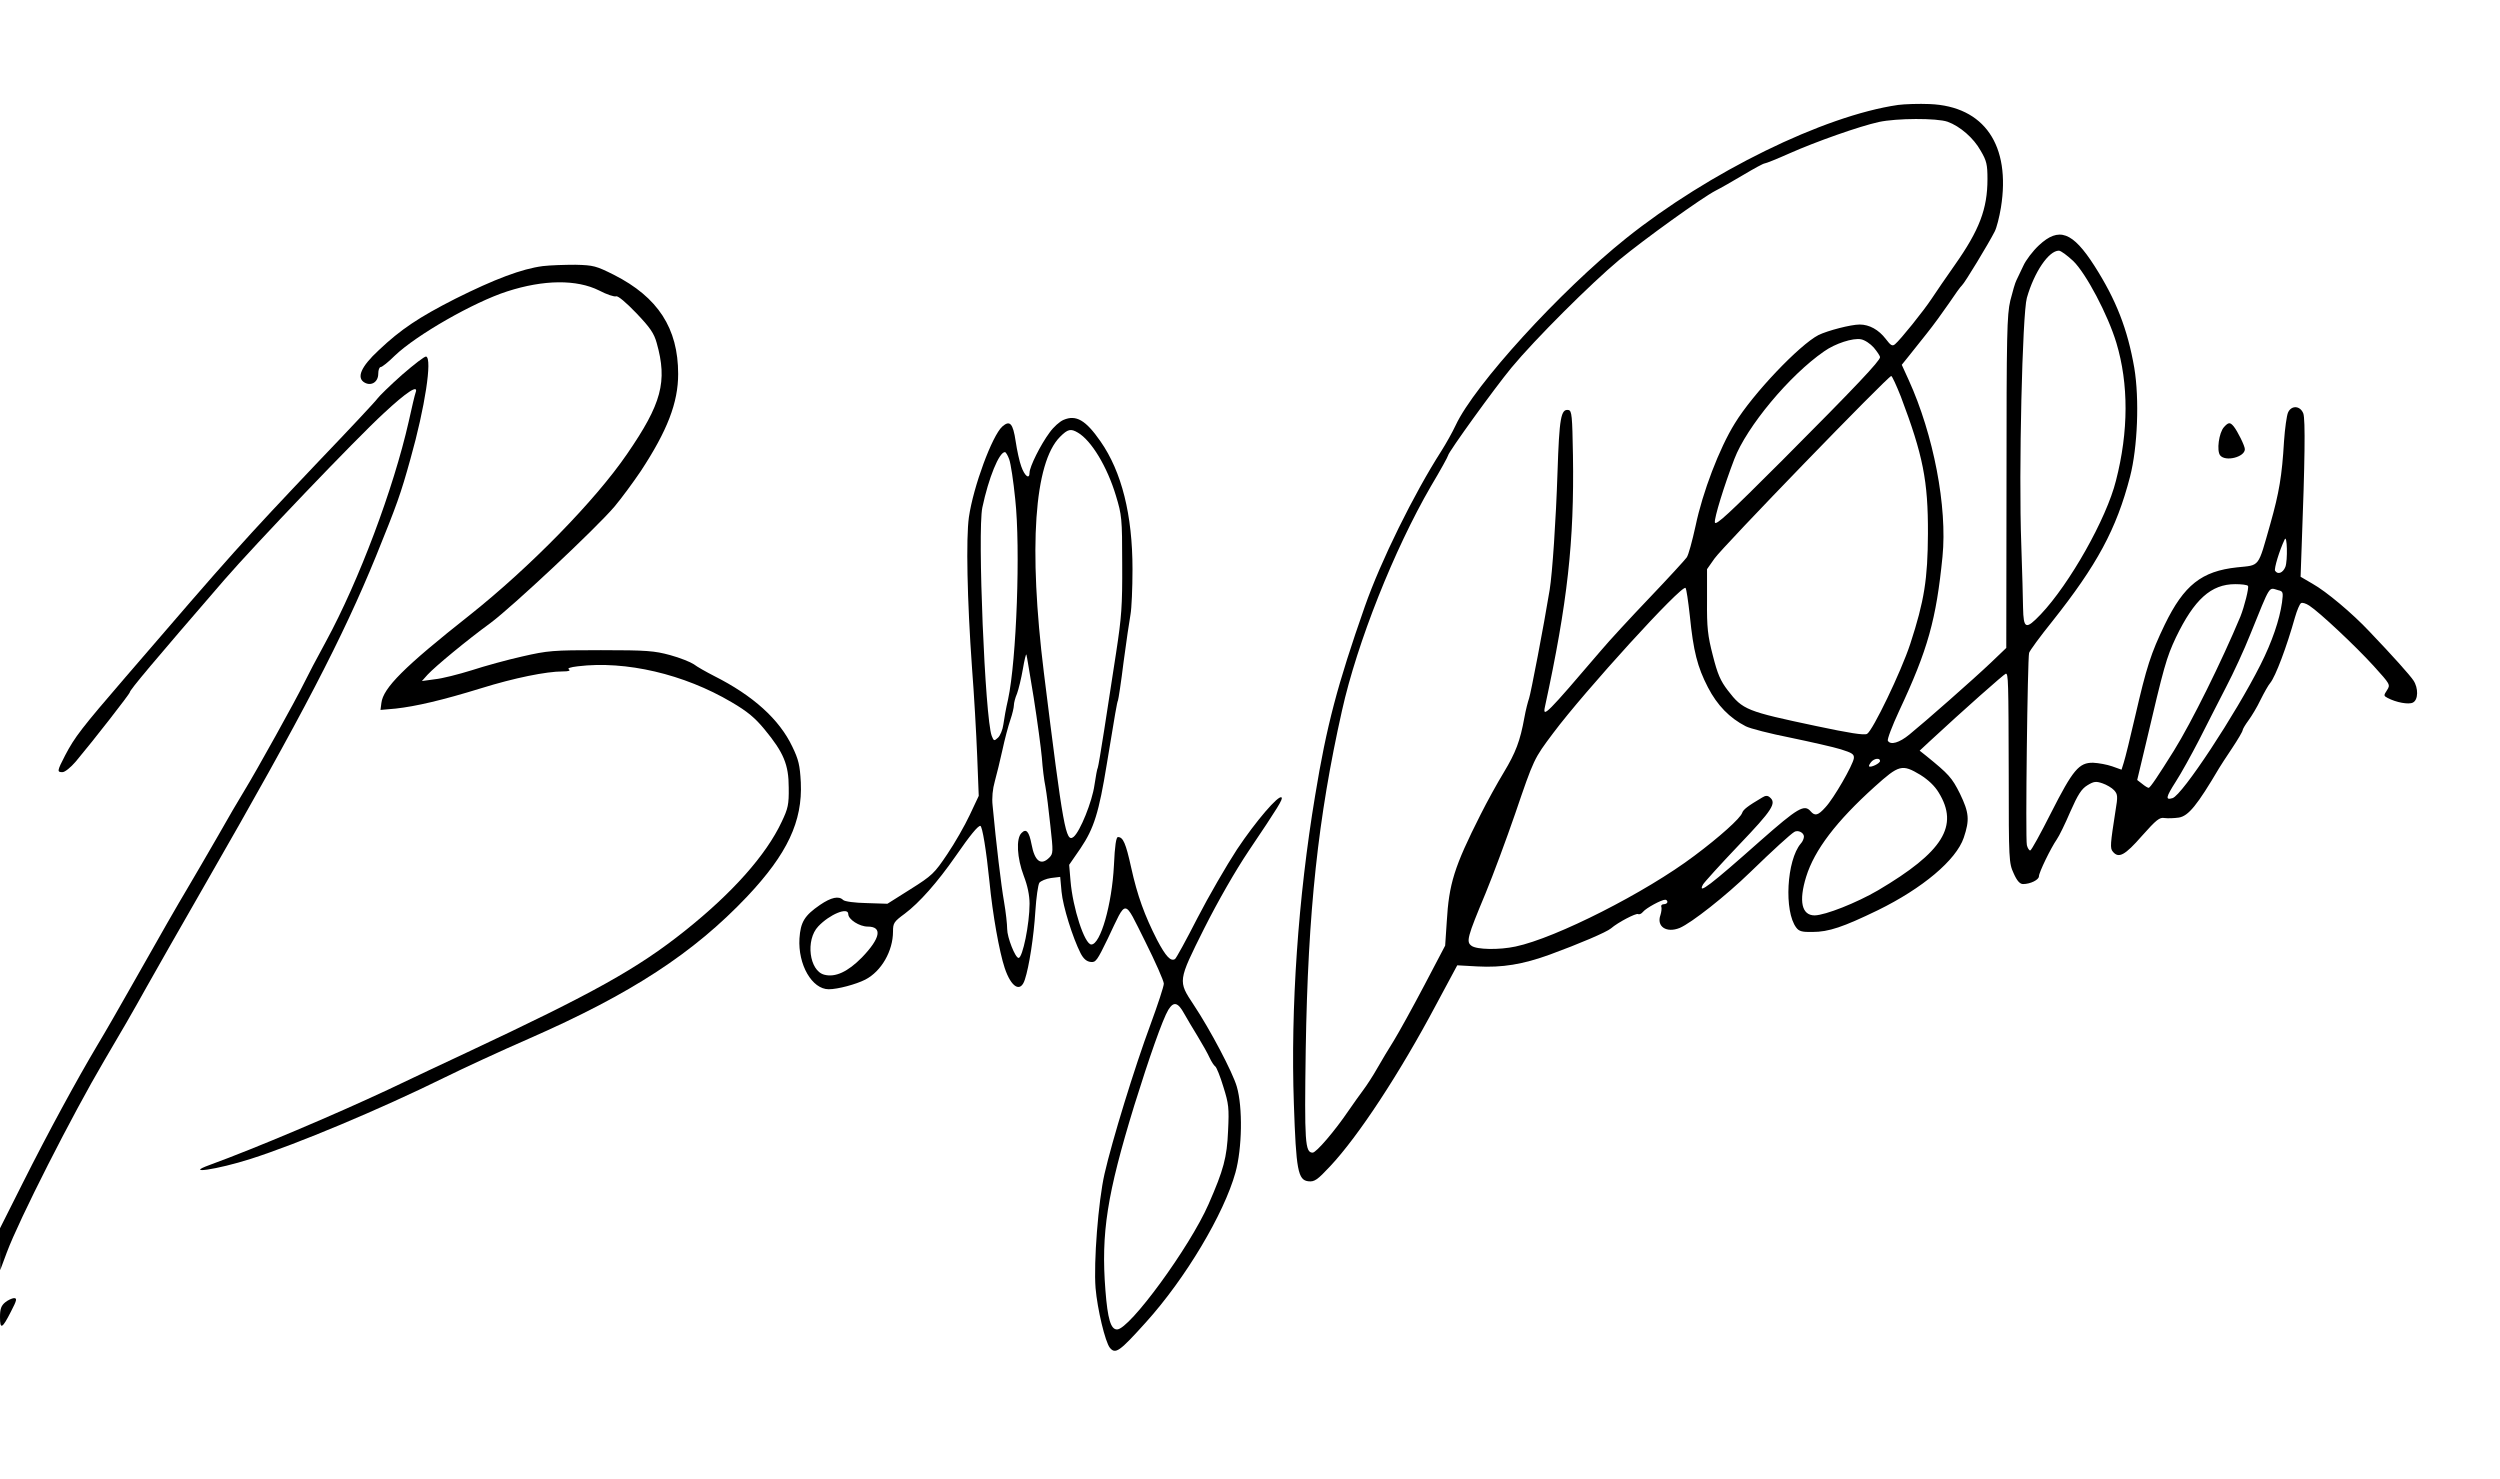 <?xml version="1.0" standalone="no"?>
<!DOCTYPE svg PUBLIC "-//W3C//DTD SVG 20010904//EN"
 "http://www.w3.org/TR/2001/REC-SVG-20010904/DTD/svg10.dtd">
<svg version="1.0" xmlns="http://www.w3.org/2000/svg"
 width="1117pt" height="661pt" viewBox="0 0 1117 661"
 preserveAspectRatio="xMidYMid meet">

<g transform="translate(0,661) scale(0.1,-0.1)"
fill="#000000" stroke="none">
<path d="M8480 6141 c-331 -48 -845 -300 -1215 -596 -295 -236 -677 -655 -761
-835 -14 -30 -43 -82 -64 -115 -123 -192 -271 -492 -342 -695 -122 -348 -171
-533 -222 -845 -76 -455 -110 -950 -95 -1377 10 -295 18 -341 65 -346 27 -3
40 6 97 67 126 134 311 416 473 721 l95 177 90 -5 c111 -6 203 9 324 53 131
48 253 100 273 117 31 27 112 69 121 64 5 -3 15 1 22 10 14 17 82 54 99 54 5
0 10 -4 10 -10 0 -5 -7 -10 -16 -10 -9 0 -14 -6 -11 -12 2 -7 0 -23 -4 -36
-19 -52 27 -82 86 -58 52 22 206 143 315 249 103 100 179 169 197 180 16 10
43 -3 43 -21 0 -8 -6 -23 -14 -31 -63 -74 -76 -303 -20 -376 12 -16 26 -20 72
-19 73 0 137 22 292 97 200 98 350 224 384 324 27 80 24 112 -17 197 -36 72
-50 87 -151 169 l-29 23 44 41 c151 140 335 303 341 303 11 0 12 -26 13 -455
0 -380 1 -391 22 -437 15 -34 28 -48 42 -48 33 0 71 19 71 35 0 17 53 126 80
165 10 14 37 69 60 123 34 77 50 102 76 118 29 18 39 19 68 9 18 -6 42 -20 52
-31 16 -18 17 -27 6 -92 -23 -148 -25 -167 -12 -182 26 -32 54 -17 130 70 65
73 79 84 101 80 15 -2 43 -1 64 2 43 7 82 55 180 221 6 10 31 49 58 89 26 39
47 75 47 80 0 5 12 25 26 44 14 19 39 60 54 92 16 32 35 66 43 75 24 29 74
162 111 294 9 31 21 60 27 63 5 4 22 -1 37 -11 45 -29 206 -180 287 -269 75
-83 76 -84 60 -109 -15 -23 -15 -25 2 -34 39 -21 96 -31 114 -21 24 12 25 65
2 99 -16 24 -91 108 -197 219 -75 80 -193 179 -254 213 l-53 31 5 141 c14 367
17 563 7 589 -14 35 -53 37 -68 4 -6 -13 -14 -71 -18 -128 -9 -155 -22 -231
-61 -369 -57 -200 -45 -184 -149 -195 -158 -17 -237 -79 -323 -256 -62 -129
-81 -188 -132 -409 -22 -96 -45 -189 -51 -207 l-10 -32 -42 15 c-23 8 -61 15
-85 16 -63 1 -90 -31 -188 -224 -47 -93 -88 -168 -93 -168 -5 0 -12 11 -15 24
-7 29 3 833 10 859 3 10 49 73 103 140 200 252 287 412 348 647 34 132 42 347
19 486 -30 173 -81 304 -178 456 -98 153 -159 175 -248 92 -27 -25 -59 -67
-70 -92 -12 -26 -26 -55 -31 -65 -5 -9 -17 -50 -27 -90 -15 -65 -17 -145 -17
-812 l-1 -740 -69 -66 c-79 -75 -295 -265 -364 -321 -45 -37 -84 -48 -96 -28
-4 6 19 66 50 133 129 275 166 409 194 690 22 222 -40 545 -151 789 l-31 68
29 36 c16 20 53 66 82 103 29 36 74 98 100 136 26 39 52 75 58 80 12 10 119
187 146 240 9 17 21 65 28 107 45 279 -74 453 -318 463 -48 2 -112 0 -142 -4z
m222 -75 c55 -20 116 -72 148 -130 26 -44 30 -61 30 -126 0 -133 -36 -228
-146 -384 -38 -54 -84 -121 -103 -150 -37 -56 -140 -184 -164 -204 -12 -10
-19 -6 -41 23 -32 42 -74 65 -117 65 -39 0 -143 -27 -184 -47 -85 -44 -293
-262 -374 -395 -69 -111 -144 -308 -175 -457 -15 -68 -32 -132 -40 -142 -7
-10 -81 -91 -165 -179 -84 -88 -183 -195 -219 -238 -241 -282 -261 -303 -249
-249 101 466 131 738 125 1122 -3 178 -5 200 -20 203 -34 6 -41 -36 -49 -278
-7 -216 -23 -451 -35 -525 -26 -160 -85 -466 -92 -485 -5 -14 -15 -52 -21 -86
-19 -105 -39 -157 -92 -245 -28 -46 -75 -131 -104 -189 -118 -234 -141 -308
-151 -480 l-7 -105 -94 -179 c-52 -99 -113 -209 -135 -245 -23 -36 -56 -92
-75 -125 -18 -32 -46 -75 -61 -95 -15 -20 -45 -62 -67 -94 -61 -90 -144 -187
-160 -187 -34 0 -37 46 -31 460 10 621 55 1037 162 1515 68 305 233 719 397
1002 43 72 77 134 77 138 0 13 207 300 283 392 106 128 356 377 482 482 114
94 370 278 430 309 22 11 78 43 125 71 47 28 89 51 95 51 5 0 55 20 111 45
117 52 312 121 399 140 78 17 259 18 307 1z m561 -622 c57 -55 155 -240 193
-366 55 -183 55 -395 -2 -616 -42 -169 -207 -461 -336 -597 -67 -70 -77 -66
-79 30 0 33 -4 161 -8 285 -12 321 5 1028 25 1099 33 116 98 211 143 211 9 0
37 -21 64 -46z m-891 -387 c15 -18 28 -37 28 -43 0 -16 -107 -130 -435 -459
-241 -241 -300 -296 -303 -279 -3 20 41 163 87 283 55 144 246 374 401 481 49
35 129 61 165 54 17 -3 42 -20 57 -37z m121 -219 c99 -262 122 -376 121 -613
-1 -202 -16 -299 -79 -492 -41 -125 -168 -388 -193 -402 -13 -7 -81 4 -227 35
-312 66 -328 72 -395 159 -33 43 -46 73 -67 156 -23 89 -27 125 -26 245 l0
141 33 47 c33 49 776 816 790 816 4 0 23 -42 43 -92z m1718 -761 c-11 -27 -34
-36 -46 -17 -5 9 19 90 43 140 11 24 14 -94 3 -123z m-167 -85 c5 -8 -16 -92
-34 -137 -83 -199 -218 -472 -297 -599 -72 -115 -106 -166 -113 -166 -4 0 -17
8 -29 18 l-22 17 37 155 c84 358 93 390 136 482 82 170 157 238 265 238 28 0
54 -3 57 -8z m-2494 -132 c16 -160 34 -230 81 -321 42 -81 97 -137 169 -174
19 -10 109 -33 200 -51 91 -19 193 -42 225 -52 51 -16 60 -22 58 -40 -4 -30
-90 -180 -127 -219 -33 -37 -47 -40 -66 -18 -28 33 -57 16 -225 -132 -223
-198 -282 -243 -256 -195 5 9 77 89 160 176 151 158 170 188 138 214 -9 8 -19
8 -33 -1 -66 -39 -85 -54 -90 -69 -7 -23 -100 -107 -214 -192 -216 -163 -618
-367 -798 -405 -74 -16 -174 -14 -197 3 -25 18 -20 37 63 236 33 80 92 239
132 355 84 246 83 244 170 360 139 186 575 665 591 648 4 -4 12 -60 19 -123z
m2629 113 c22 -5 23 -9 17 -55 -11 -77 -44 -175 -96 -278 -112 -222 -349 -582
-393 -596 -33 -10 -30 4 14 73 24 37 71 122 105 188 33 66 88 172 120 235 33
63 82 169 108 235 93 229 81 210 125 198z m-1779 -763 c0 -11 -42 -31 -49 -24
-2 2 2 10 9 19 14 17 40 20 40 5z m180 -62 c35 -22 64 -49 82 -79 92 -149 20
-265 -271 -437 -96 -56 -235 -111 -283 -112 -58 0 -72 63 -38 173 37 119 134
247 306 402 109 98 122 102 204 53z"/>
<path d="M2425 5421 c-93 -12 -215 -58 -391 -146 -161 -82 -243 -136 -342
-230 -80 -74 -101 -124 -62 -145 30 -16 60 4 60 40 0 17 5 30 11 30 6 0 34 22
62 50 98 94 354 240 503 288 164 53 311 54 411 4 34 -18 68 -29 76 -26 8 3 44
-27 90 -75 62 -65 79 -90 91 -133 49 -173 22 -272 -132 -496 -142 -208 -435
-507 -703 -720 -295 -233 -387 -326 -395 -393 l-4 -31 68 6 c90 10 207 37 382
91 148 46 291 75 364 75 26 0 36 3 28 9 -9 5 6 10 40 14 214 26 474 -35 686
-160 72 -42 106 -71 148 -122 85 -103 108 -157 108 -260 1 -76 -3 -93 -31
-152 -70 -150 -221 -319 -433 -488 -212 -169 -408 -278 -975 -544 -88 -41
-247 -116 -354 -167 -235 -110 -586 -259 -794 -335 -119 -43 33 -21 183 27
207 66 579 222 865 363 83 41 254 120 380 175 456 200 733 381 973 634 180
191 248 336 240 510 -4 77 -10 102 -38 160 -58 122 -175 228 -350 316 -35 18
-76 41 -90 52 -15 10 -62 29 -106 41 -70 19 -104 22 -309 22 -216 0 -237 -2
-351 -28 -67 -15 -169 -43 -227 -62 -58 -18 -132 -37 -164 -40 l-58 -8 25 28
c34 37 178 156 281 231 97 72 470 421 555 521 31 37 84 109 117 158 119 181
167 306 167 434 0 204 -90 343 -287 443 -80 40 -91 43 -172 45 -47 0 -113 -2
-146 -6z"/>
<path d="M1797 4936 c-53 -47 -102 -95 -110 -106 -7 -11 -126 -138 -264 -282
-343 -362 -380 -403 -861 -962 -199 -231 -228 -269 -271 -351 -36 -70 -37 -75
-12 -75 11 0 37 21 60 48 78 93 241 302 241 309 0 10 104 134 423 503 137 158
588 630 711 743 104 97 157 131 143 93 -3 -7 -17 -66 -31 -130 -68 -300 -222
-710 -369 -981 -39 -71 -84 -157 -100 -190 -34 -70 -212 -391 -266 -479 -21
-34 -75 -126 -120 -206 -46 -80 -105 -181 -131 -225 -50 -84 -108 -185 -255
-445 -48 -85 -115 -202 -150 -260 -91 -153 -218 -386 -334 -617 l-101 -201 0
-94 1 -93 29 78 c55 148 293 616 435 857 70 118 134 229 190 330 32 58 153
269 268 470 429 746 609 1093 757 1455 94 232 110 276 154 435 65 230 98 448
70 457 -6 2 -54 -35 -107 -81z"/>
<path d="M4752 4734 c-17 -7 -45 -32 -62 -56 -41 -55 -90 -154 -90 -180 0 -32
-22 -15 -37 28 -8 21 -19 72 -25 112 -12 81 -26 96 -60 66 -45 -41 -129 -267
-149 -405 -13 -94 -8 -366 14 -674 9 -115 19 -291 23 -391 l7 -180 -40 -85
c-22 -47 -67 -126 -101 -176 -57 -85 -67 -95 -164 -156 l-103 -65 -93 3 c-53
1 -98 7 -105 14 -19 19 -53 12 -103 -22 -70 -48 -87 -77 -92 -150 -7 -117 56
-227 131 -227 40 0 122 22 163 43 72 37 124 128 124 215 0 38 4 44 53 80 64
48 145 139 227 257 65 94 99 135 110 135 9 0 27 -111 41 -250 14 -145 44 -313
68 -385 29 -87 71 -112 90 -52 19 57 40 192 47 306 4 61 12 118 18 127 7 8 30
18 52 21 l41 5 6 -66 c6 -66 50 -206 85 -275 13 -25 27 -37 45 -39 23 -3 29 6
77 105 86 180 69 181 166 -12 46 -92 84 -178 84 -190 0 -12 -27 -94 -59 -181
-72 -194 -172 -520 -206 -669 -28 -123 -49 -396 -40 -510 8 -94 43 -241 64
-267 25 -30 43 -17 161 114 177 196 349 485 400 669 30 108 33 292 6 384 -18
63 -119 255 -193 366 -70 106 -71 104 47 340 63 125 140 259 199 347 134 199
154 232 147 239 -13 13 -115 -106 -199 -232 -47 -72 -127 -210 -177 -307 -50
-98 -95 -180 -100 -183 -19 -12 -41 11 -80 85 -56 110 -88 197 -116 324 -24
109 -36 136 -59 136 -8 0 -14 -37 -18 -127 -9 -175 -60 -353 -101 -353 -30 0
-83 163 -93 285 l-6 71 51 74 c60 89 82 160 117 375 38 231 46 278 50 285 2 4
14 81 25 171 12 90 26 186 31 213 5 27 9 118 9 203 0 242 -48 435 -143 571
-66 95 -109 120 -165 96z m64 -57 c60 -35 131 -152 170 -282 26 -86 28 -100
28 -305 1 -188 -3 -238 -27 -395 -15 -99 -39 -254 -53 -344 -14 -90 -27 -167
-29 -171 -3 -4 -9 -39 -15 -78 -10 -73 -64 -207 -93 -231 -35 -28 -46 34 -133
734 -69 558 -43 937 72 1053 35 35 48 38 80 19z m-307 -119 c7 -18 19 -98 27
-178 24 -219 6 -719 -32 -895 -9 -38 -18 -89 -21 -112 -3 -23 -14 -50 -24 -59
-17 -16 -19 -15 -28 8 -30 79 -64 913 -42 1020 28 133 75 248 101 248 4 0 13
-15 19 -32z m110 -1068 c16 -102 32 -221 36 -265 3 -44 10 -102 16 -130 5 -27
15 -106 22 -174 13 -117 13 -125 -5 -143 -37 -37 -65 -16 -79 59 -11 58 -24
73 -45 51 -25 -24 -20 -112 10 -191 17 -44 26 -87 26 -125 0 -90 -31 -242 -49
-242 -15 0 -51 92 -51 129 0 21 -6 76 -14 122 -13 74 -35 258 -51 429 -4 35 0
75 10 110 8 30 24 93 34 140 10 47 26 107 35 133 9 26 16 56 16 66 0 10 6 34
14 52 7 19 19 68 26 109 7 41 14 71 16 65 2 -5 16 -93 33 -195z m-829 -964 c0
-24 50 -56 87 -56 67 0 57 -52 -26 -138 -63 -64 -119 -90 -168 -77 -67 17 -85
155 -27 216 51 54 134 88 134 55z m1501 -445 c11 -20 38 -65 60 -101 22 -36
46 -79 54 -97 8 -17 19 -34 25 -38 5 -3 22 -44 36 -91 24 -76 26 -95 21 -197
-5 -119 -20 -174 -87 -327 -84 -192 -353 -560 -409 -560 -28 0 -42 46 -52 175
-20 256 7 428 129 826 66 212 127 386 152 427 24 39 43 34 71 -17z"/>
<path d="M9937 4702 c-23 -25 -34 -107 -17 -127 24 -29 110 -7 110 28 0 15
-33 81 -50 102 -16 19 -23 19 -43 -3z"/>
<path d="M23 791 c-18 -15 -23 -30 -23 -66 0 -57 10 -52 49 25 27 52 28 60 13
60 -9 -1 -27 -9 -39 -19z"/>
</g>
</svg>
